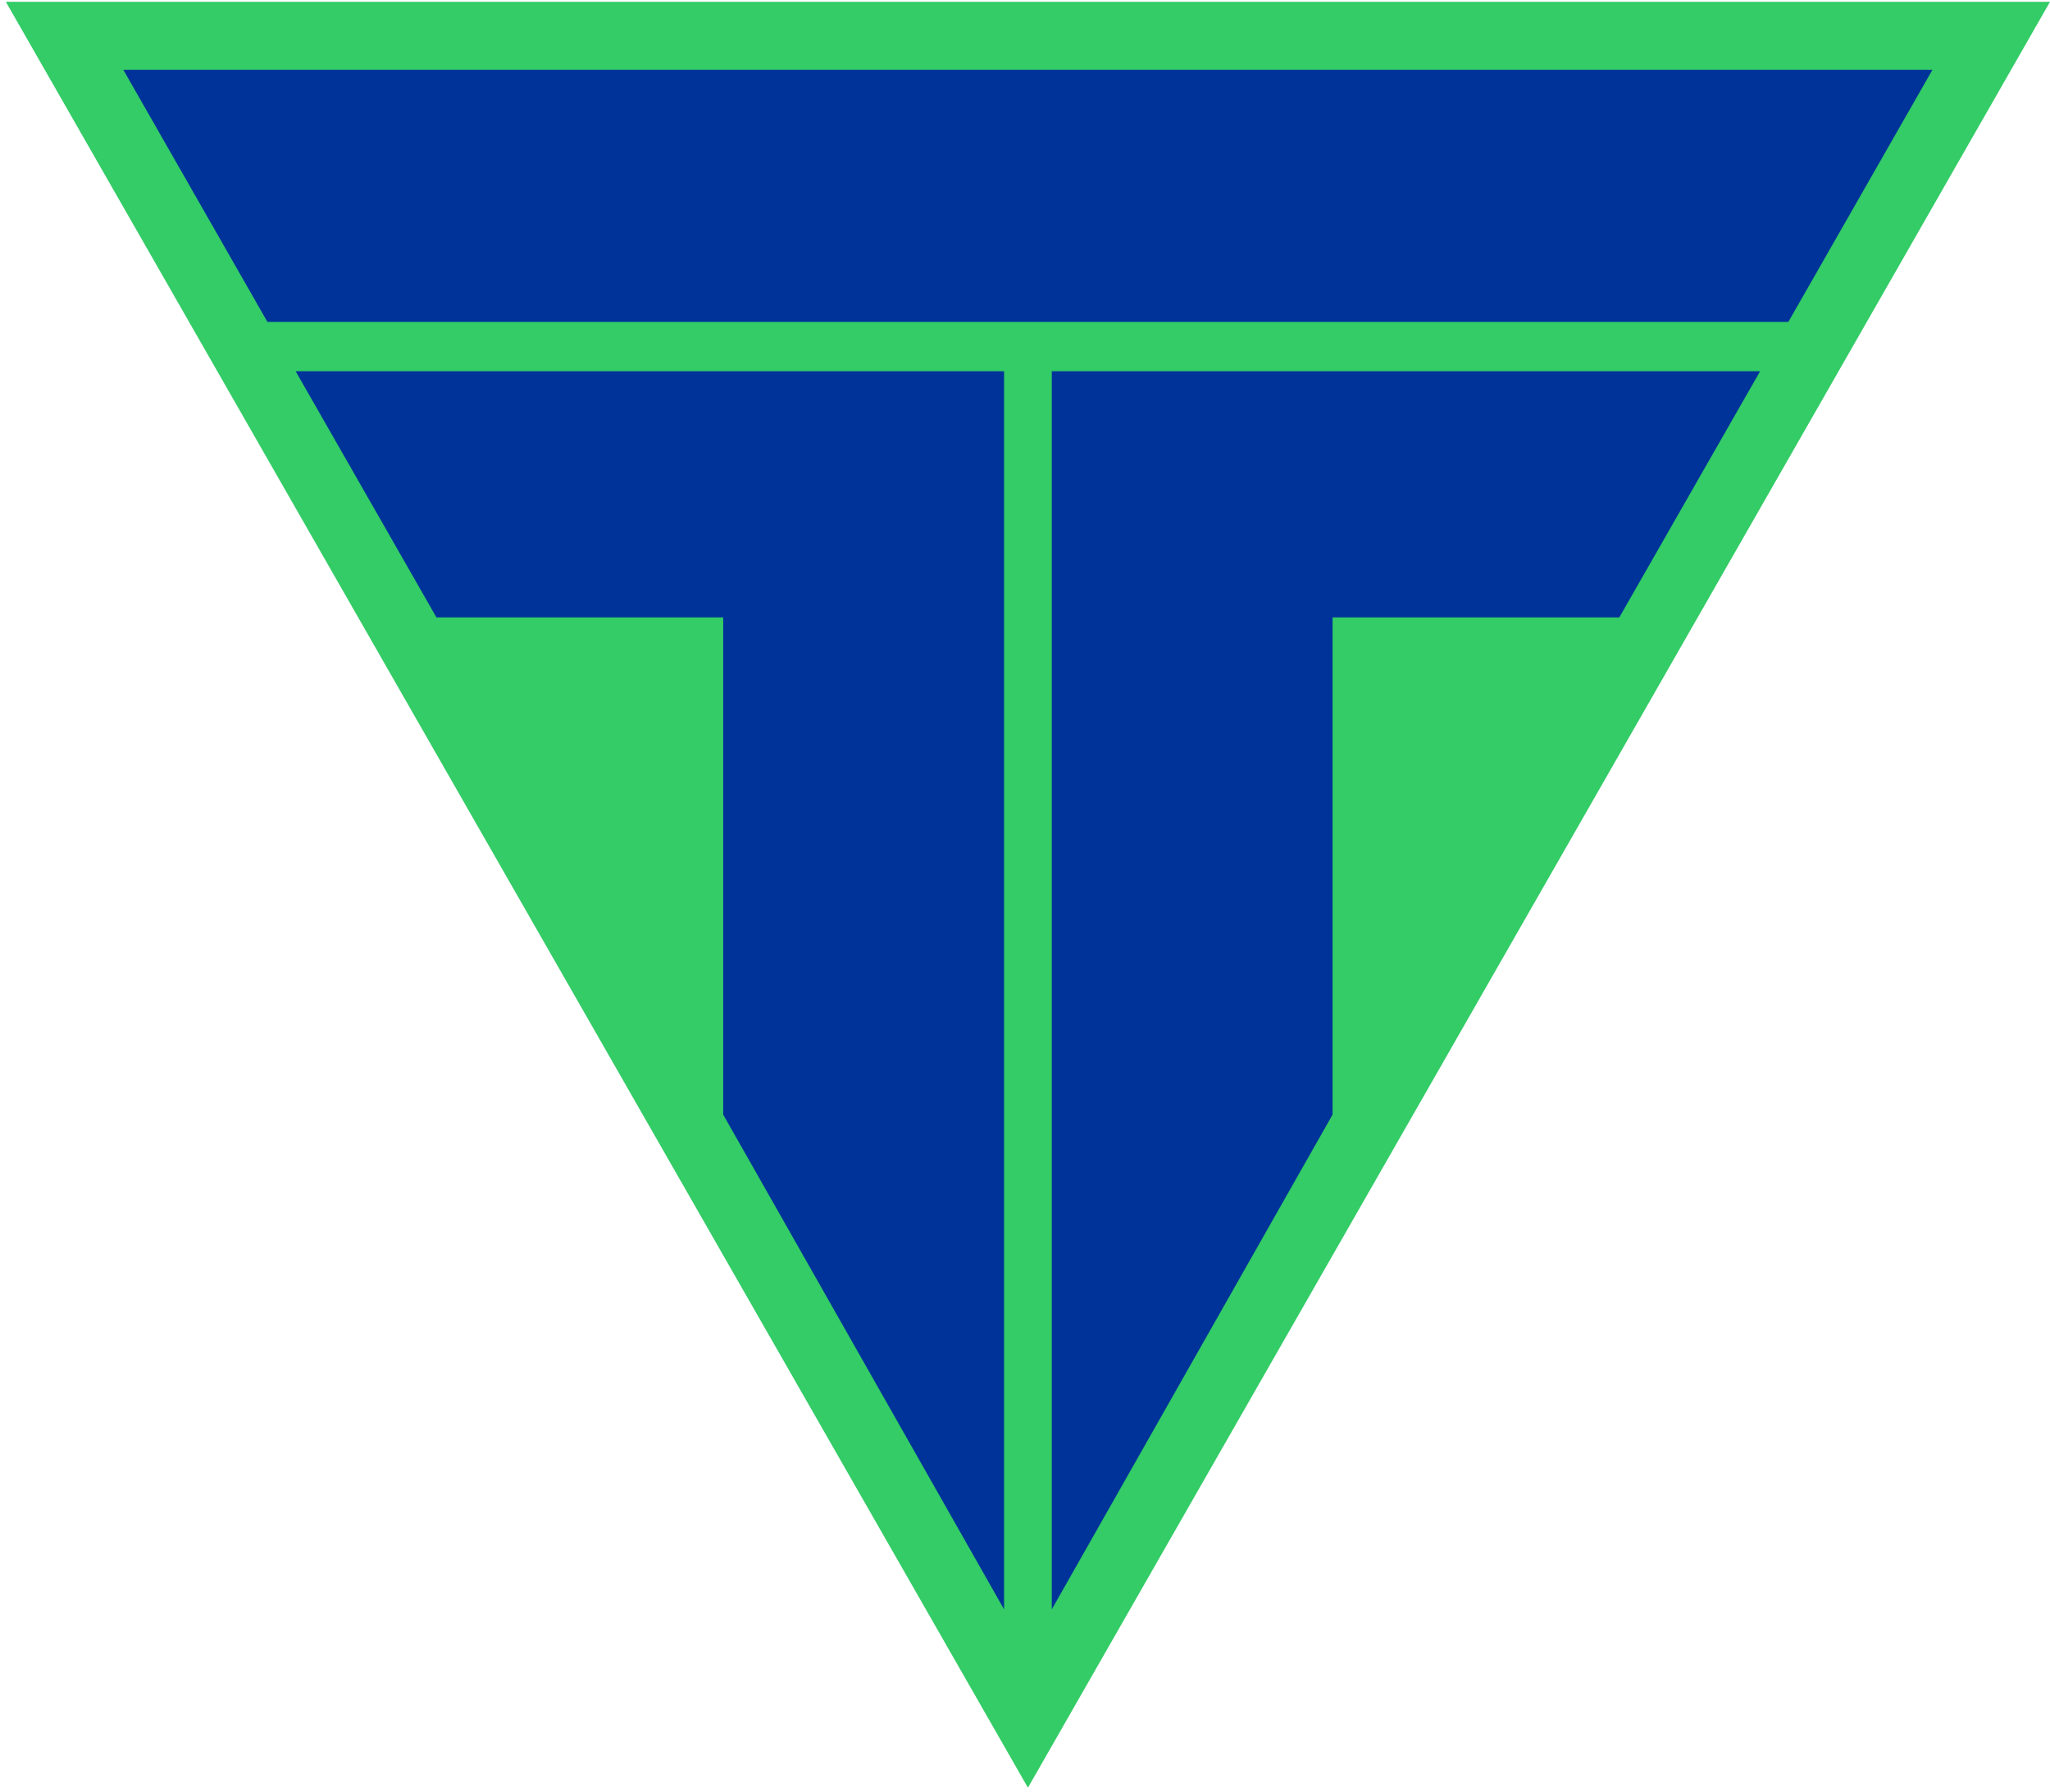 <svg width="294" height="257" viewBox="0 0 294 257" fill="none" xmlns="http://www.w3.org/2000/svg">
  <path d="M37.51 39.52V20.23H33V15.3H47.88V20.23H43.36V39.52H37.51Z" fill="#003399" />
  <path
    d="M67.93 39.52C66.8 36.3 65.6 33.15 64.36 30.05C64.61 29.9 64.88 29.77 65.1 29.6C66.5 28.52 67.2 26.68 67.2 24.09V22.34C67.2 19.73 66.53 17.9 65.19 16.86C63.85 15.82 61.86 15.3 59.22 15.3H51.63V39.52H57.47V31.23H59.12C59.12 31.23 59.14 31.23 59.16 31.23C60.13 34.19 60.99 36.96 61.75 39.53H67.94L67.93 39.52ZM57.46 20.02H59C59.79 20.02 60.38 20.22 60.75 20.62C61.12 21.02 61.31 21.67 61.31 22.58V23.94C61.31 24.85 61.12 25.5 60.73 25.9C60.35 26.3 59.77 26.5 59 26.5H57.46V20.02Z"
    fill="#003399" />
  <path
    d="M81.58 39.52H87.63C86.28 30.47 84.9 22.39 83.5 15.3H74.44C72.78 23.98 71.44 32.05 70.41 39.52H76.4C76.56 37.95 76.72 36.44 76.88 34.97H81.11C81.28 36.6 81.44 38.13 81.57 39.52H81.58ZM77.56 28.88C77.84 26.43 78.21 23.65 78.68 20.55H79.14C79.7 23.93 80.12 26.7 80.4 28.85L80.57 30.21H77.41C77.46 29.77 77.51 29.31 77.56 28.88Z"
    fill="#003399" />
  <path
    d="M91.269 39.52V15.3H98.859C100.38 15.3 101.67 15.46 102.73 15.79C103.79 16.12 104.66 16.63 105.34 17.33C106.04 18.05 106.56 18.99 106.9 20.13C107.24 21.27 107.41 22.67 107.41 24.33V30.49C107.41 32.15 107.24 33.55 106.9 34.69C106.56 35.83 106.04 36.77 105.34 37.49C104.66 38.19 103.79 38.7 102.73 39.03C101.67 39.36 100.38 39.52 98.859 39.52H91.269ZM98.59 34.79C99.76 34.79 100.55 34.51 100.97 33.95C101.16 33.69 101.3 33.37 101.39 32.97C101.48 32.57 101.53 32.09 101.53 31.53V23.28C101.53 22.72 101.48 22.24 101.39 21.85C101.3 21.45 101.16 21.13 100.97 20.87C100.55 20.31 99.76 20.03 98.59 20.03H97.12V34.8H98.59V34.79Z"
    fill="#003399" />
  <path d="M111.5 39.52V15.3H124.34V20.23H117.34V24.92H123.92V29.86H117.34V34.59H124.34V39.53H111.5V39.52Z"
    fill="#003399" />
  <path
    d="M128.62 39.52V15.3H136.18L137.51 22.02C138.16 25.24 138.78 28.25 139.37 31.05H139.51L140.28 27.17C140.89 24.09 141.22 22.39 141.29 22.06L142.55 15.3H150.07V39.52H144.61V32.38C144.61 30.33 144.63 27.64 144.68 24.33H144.47C143.98 27.34 143.52 29.94 143.1 32.14L141.7 39.52H136.98L135.58 32.06C135.02 29.03 134.57 26.45 134.21 24.33H134C134.02 25.24 134.04 26.77 134.04 28.91C134.06 29.56 134.08 30.18 134.08 30.76V39.51H128.62V39.52Z"
    fill="#003399" />
  <path
    d="M164.88 39.52H170.93C169.58 30.47 168.2 22.39 166.8 15.3H157.74C156.08 23.98 154.74 32.05 153.71 39.52H159.7C159.86 37.95 160.02 36.44 160.18 34.97H164.41C164.58 36.6 164.74 38.13 164.87 39.52H164.88ZM160.86 28.88C161.14 26.43 161.51 23.65 161.98 20.55H162.44C163 23.93 163.42 26.7 163.7 28.85L163.87 30.21H160.71C160.76 29.77 160.81 29.31 160.86 28.88Z"
    fill="#003399" />
  <path
    d="M181.22 39.8C178.47 39.8 176.41 38.98 175.06 37.35C174.06 36.14 173.48 34.53 173.35 32.52L178.71 31.92C178.83 32.71 178.99 33.32 179.2 33.74C179.6 34.51 180.26 34.89 181.2 34.89C181.85 34.89 182.35 34.72 182.69 34.37C183.03 34.02 183.2 33.54 183.2 32.93V32.83C183.2 32.32 183.11 31.9 182.94 31.59C182.77 31.28 182.46 30.98 182.03 30.71C181.6 30.44 180.94 30.13 180.05 29.78L179.07 29.39C177.11 28.62 175.68 27.68 174.78 26.57C173.88 25.46 173.43 23.97 173.43 22.11V21.83C173.43 19.71 174.11 18.04 175.46 16.82C176.81 15.61 178.69 15 181.1 15C183.08 15 184.7 15.46 185.96 16.37C187.64 17.61 188.57 19.58 188.76 22.28L183.44 22.88C183.37 21.97 183.18 21.28 182.88 20.82C182.48 20.21 181.88 19.91 181.06 19.91C180.43 19.91 179.96 20.07 179.64 20.4C179.33 20.73 179.17 21.19 179.17 21.8V21.87C179.17 22.55 179.37 23.07 179.77 23.45C180.17 23.82 180.96 24.24 182.15 24.71L183.23 25.13C184.68 25.69 185.8 26.26 186.61 26.83C187.42 27.4 188 28.11 188.38 28.96C188.75 29.81 188.94 30.9 188.94 32.23V32.75C188.94 34.92 188.27 36.63 186.93 37.9C185.59 39.16 183.69 39.79 181.24 39.79L181.22 39.8Z"
    fill="#003399" />
  <path d="M195.29 39.52V20.23H190.78V15.3H205.66V20.23H201.14V39.52H195.3H195.29Z" fill="#003399" />
  <path d="M209.4 39.52V15.3H222.24V20.23H215.24V24.92H221.82V29.86H215.24V34.59H222.24V39.53H209.4V39.52Z"
    fill="#003399" />
  <path
    d="M242.82 39.52C241.69 36.3 240.49 33.15 239.25 30.05C239.5 29.9 239.77 29.77 239.99 29.6C241.39 28.52 242.09 26.68 242.09 24.09V22.34C242.09 19.73 241.42 17.9 240.08 16.86C238.74 15.82 236.75 15.3 234.11 15.3H226.52V39.52H232.36V31.23H234.01C234.01 31.23 234.03 31.23 234.05 31.23C235.02 34.19 235.88 36.96 236.64 39.53H242.83L242.82 39.52ZM232.36 20.02H233.9C234.69 20.02 235.28 20.22 235.65 20.62C236.02 21.02 236.21 21.67 236.21 22.58V23.94C236.21 24.85 236.02 25.5 235.63 25.9C235.25 26.3 234.67 26.5 233.9 26.5H232.36V20.02Z"
    fill="#003399" />
  <path
    d="M253.22 39.8C250.47 39.8 248.41 38.98 247.06 37.35C246.06 36.14 245.48 34.53 245.35 32.52L250.71 31.92C250.83 32.71 250.99 33.32 251.2 33.74C251.6 34.51 252.26 34.89 253.2 34.89C253.85 34.89 254.35 34.72 254.69 34.37C255.03 34.02 255.2 33.54 255.2 32.93V32.83C255.2 32.32 255.11 31.9 254.94 31.59C254.77 31.28 254.46 30.98 254.03 30.71C253.6 30.44 252.94 30.13 252.05 29.78L251.07 29.39C249.11 28.62 247.68 27.68 246.78 26.57C245.88 25.46 245.43 23.97 245.43 22.11V21.83C245.43 19.71 246.11 18.04 247.46 16.82C248.81 15.61 250.69 15 253.1 15C255.08 15 256.7 15.46 257.96 16.37C259.64 17.61 260.57 19.58 260.76 22.28L255.44 22.88C255.37 21.97 255.18 21.28 254.88 20.82C254.48 20.21 253.88 19.91 253.06 19.91C252.43 19.91 251.96 20.07 251.64 20.4C251.33 20.73 251.17 21.19 251.17 21.8V21.87C251.17 22.55 251.37 23.07 251.77 23.45C252.17 23.82 252.96 24.24 254.15 24.71L255.23 25.13C256.68 25.69 257.8 26.26 258.61 26.83C259.42 27.4 260 28.11 260.38 28.96C260.75 29.81 260.94 30.9 260.94 32.23V32.75C260.94 34.92 260.27 36.63 258.93 37.9C257.59 39.16 255.69 39.79 253.24 39.79L253.22 39.8Z"
    fill="#003399" />
  <path d="M147.42 256.34L294 0.26H0.84L147.42 256.34Z" fill="#33CC66" />
  <path d="M150.84 53.232V230.77L191.109 159.828V88.533H232.232L252.428 53.232H150.84Z" fill="#003399" />
  <path d="M256.473 46.161L277.144 10.005H17.684L38.354 46.161H256.473Z" fill="#003399" />
  <path d="M144 230.77V53.232H42.398L62.594 88.533H62.621H103.718V159.828L144 230.77Z" fill="#003399" />
</svg>